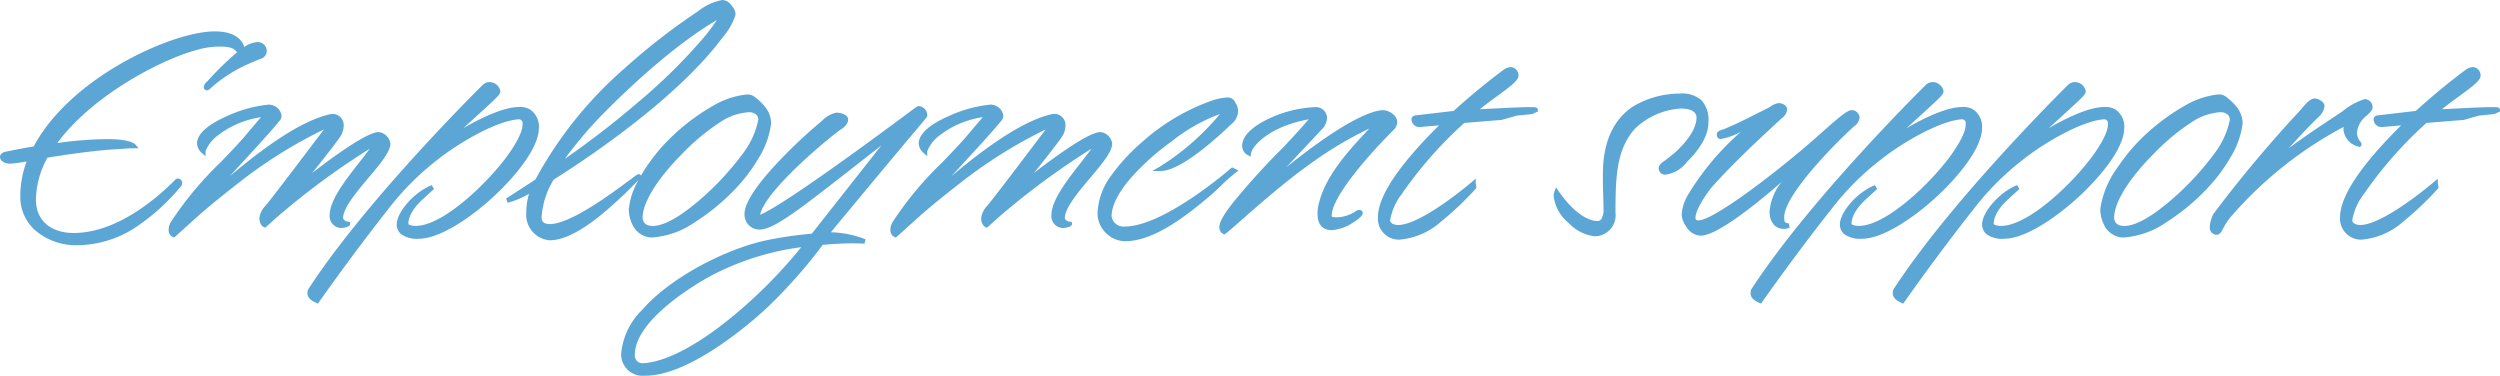 <svg xmlns="http://www.w3.org/2000/svg" width="276.172" height="41.504" viewBox="0 0 276.172 41.504"><g transform="translate(-132.41 -273.23)"><path d="M27.778-20.366a3.2,3.2,0,0,0-1.53.68c-.272-1.462-1.632-1.87-3.094-1.87C18.5-21.556,7.242-16.49,3.3-8.874c-1.122.17-2.244.408-3.3.612,0,0-.34.136-.34.306,0,.442.68.51.884.51.306,0,1.088-.136,2.21-.306A10.618,10.618,0,0,0,1.9-3.536c0,3.3,3.094,5.1,5.882,5.1,4.794,0,8.16-2.686,11.458-6.46a.307.307,0,0,0,.034-.17.227.227,0,0,0-.2-.238.125.125,0,0,0-.1.034C16.15-2.414,11.934.714,7.514.714,5.1.714,3.128-.612,3.128-3.264a10.283,10.283,0,0,1,1.36-4.828c2.346-.374,5.338-.816,7.786-.952.646-.034,1.258-.1,1.9-.1,0,0-.442-.51-2.89-.51a43.627,43.627,0,0,0-6.086.51c3.774-5.508,11.7-9.758,16.014-10.88a8.992,8.992,0,0,1,2.618-.34c.952,0,1.734.17,2.074.952a31.59,31.59,0,0,0-3.4,3.3c-.136.136-.34.306-.34.476a.109.109,0,0,0,.1.1c.068,0,.17-.1.238-.17a16.3,16.3,0,0,1,3.23-2.244,24.631,24.631,0,0,1,2.55-1.122.674.674,0,0,0,.34-.544A.74.74,0,0,0,27.778-20.366ZM26.622-10.03C24.276-7.31,20.3-3.774,18.564-.714A1.408,1.408,0,0,0,18.292.1c0,.476.306.578.306.578a94.222,94.222,0,0,1,7.548-6.358,51.718,51.718,0,0,1,9.86-5.95S30.328-4.08,28.968-2.414a2.192,2.192,0,0,0-.646,1.224c0,.646.34.782.34.782l.782-.714C31.518-3.026,38.59-8.534,41-9.486c-1.632,2.482-4.93,5.78-4.93,8.024A1.053,1.053,0,0,0,37.128-.34a1.411,1.411,0,0,0,.714-.2c-.34,0-.782-.306-.782-.646,0-2.244,5.236-6.494,5.236-8.228a1.267,1.267,0,0,0-1.02-1.02c-1.462,0-6.63,3.944-8.636,5.61l-.85.748c1.19-1.19,4.9-6.018,4.9-6.086a2.061,2.061,0,0,0,.442-1.156,1,1,0,0,0-.952-1.122c-.1,0-.17.034-.272.034-4.93,1.122-11.628,7.48-13.124,8.6-.17.136-.238.17-.306.17,1.836-2.074,6.392-6.9,7.548-8.364.17-.2.238-.306.238-.442a1.032,1.032,0,0,0-.1-.374,1.224,1.224,0,0,0-1.122-.646c-1.564,0-7.616,1.9-7.616,4.046a1.233,1.233,0,0,0,.442.85c0-.34,1.394-3.332,7-4.114ZM47.634-7.854c2.244-1.8,6.528-4.318,9.044-4.488a.659.659,0,0,1,.714.714c0,.408-.034,1.258-1.462,3.332C53.992-5.44,48.654-.068,45.322-.068c0,0-1.054,0-1.054-.476s.17-1.53,1.7-2.924L47.192-4.59c-2.006.816-3.706,2.958-3.706,4.08,0,.578.272,1.36,2.176,1.36,4.148,0,13.022-8.16,13.022-11.968a2.049,2.049,0,0,0-.85-1.836,1.9,1.9,0,0,0-1.122-.238c-1.564,0-4.522,1.19-8.5,3.876l.442-.374c2.924-2.652,4.42-4.012,5.1-4.658.408-.408.68-.646.68-.85,0-.34-.51-.748-.85-.748a.831.831,0,0,0-.68.238S40.222-3.264,33.66,6.834a.941.941,0,0,0-.034.306c0,.272.2.544.816.816,0,0,3.57-5.1,7.684-10.3A30.131,30.131,0,0,1,47.634-7.854Zm7.82,4.726A11.507,11.507,0,0,0,58.31-4.42,6.9,6.9,0,0,0,57.8-1.8,2.564,2.564,0,0,0,60.146,1.02c3.162,0,7.752-4.658,9.826-6.8-.1-.1-6.8,5.508-9.826,5.508-.782,0-1.156-.34-1.156-1.02A9.348,9.348,0,0,1,60.384-5.61c5.882-3.706,14.314-9.826,18.7-15.742a7.624,7.624,0,0,0,1.326-2.312,1.086,1.086,0,0,0-.34-.782,1.1,1.1,0,0,0-.85-.578A5.641,5.641,0,0,0,76.636-23.8c-2.788,1.87-12.988,8.874-17.884,18.53Zm10.574-9.928C73.746-20.808,78.472-23.29,79.22-23.7c.1,0-1.6,3.434-9.18,9.928a108.5,108.5,0,0,1-9.214,7.038A41.748,41.748,0,0,1,66.028-13.056Zm16.626-1.292a1.079,1.079,0,0,0-.782-.238,9.069,9.069,0,0,0-3.094.952A22.867,22.867,0,0,0,72.556-8.7a22.925,22.925,0,0,0-1.6,2.108,9.982,9.982,0,0,0-1.836,4.42,3.568,3.568,0,0,0,.374,1.6A2.169,2.169,0,0,0,71.366.714c2.822,0,6.426-2.516,9.112-5.3a18.255,18.255,0,0,0,2.516-3.332,9.162,9.162,0,0,0,1.36-3.74,2.724,2.724,0,0,0-.748-1.8A5.7,5.7,0,0,0,82.654-14.348Zm.578,1.666a1.31,1.31,0,0,1,.2.612c0,1.19-1.326,3.332-1.666,3.774a31.891,31.891,0,0,1-5.27,5.61C74.8-1.292,73-.068,71.5-.068a1.182,1.182,0,0,1-1.36-1.224,4.3,4.3,0,0,1,.136-.884c.476-1.87,2.312-4.284,4.25-6.222A24.29,24.29,0,0,1,79.22-12.24a6.876,6.876,0,0,1,2.822-.884A1.449,1.449,0,0,1,83.232-12.682ZM88.468,1.734C84.592,6.8,76.126,14.688,70.516,15.1a1.1,1.1,0,0,1-1.224-1.19c0-3.638,5.814-7.446,8.364-8.84A29.045,29.045,0,0,1,88.468,1.734ZM90.678.612C101.32-12.24,101.592-12.41,101.592-12.512c0-.34-.272-.782-.612-.782a.324.324,0,0,0-.238.068c-4.862,3.638-16.252,12-17.646,12,0-2.652,7.344-8.7,9.01-9.928,0,0,.748-.408.748-.918,0-.374-.782-.51-1.02-.51a2.891,2.891,0,0,0-1.462.85c-2.924,2.414-8.466,7.752-8.466,10.1A1.391,1.391,0,0,0,83.368-.17c1.8,0,6.222-3.808,14.858-10.472L89.216.782a43.048,43.048,0,0,0-4.828.68c-4.046.782-10.506,3.808-13.872,7.684a7.567,7.567,0,0,0-2.244,4.726,2.134,2.134,0,0,0,2.414,2.108c4.386,0,10.506-4.828,13.4-7.548a56.359,56.359,0,0,0,6.086-6.9c.986-.068,2.074-.17,3.23-.17.51,0,1.02,0,1.53.034A11.575,11.575,0,0,0,90.678.612ZM106.352-10.03c-2.346,2.72-6.324,6.256-8.058,9.316A1.408,1.408,0,0,0,98.022.1c0,.476.306.578.306.578a94.222,94.222,0,0,1,7.548-6.358,51.718,51.718,0,0,1,9.86-5.95S110.058-4.08,108.7-2.414a2.192,2.192,0,0,0-.646,1.224c0,.646.34.782.34.782l.782-.714c2.074-1.9,9.146-7.412,11.56-8.364C119.1-7,115.8-3.706,115.8-1.462A1.053,1.053,0,0,0,116.858-.34a1.411,1.411,0,0,0,.714-.2c-.34,0-.782-.306-.782-.646,0-2.244,5.236-6.494,5.236-8.228a1.267,1.267,0,0,0-1.02-1.02c-1.462,0-6.63,3.944-8.636,5.61l-.85.748c1.19-1.19,4.9-6.018,4.9-6.086a2.061,2.061,0,0,0,.442-1.156,1,1,0,0,0-.952-1.122c-.1,0-.17.034-.272.034-4.93,1.122-11.628,7.48-13.124,8.6-.17.136-.238.17-.306.17,1.836-2.074,6.392-6.9,7.548-8.364.17-.2.238-.306.238-.442a1.032,1.032,0,0,0-.1-.374,1.224,1.224,0,0,0-1.122-.646c-1.564,0-7.616,1.9-7.616,4.046a1.233,1.233,0,0,0,.442.85c0-.34,1.394-3.332,7-4.114Zm26.962-3.876a22.849,22.849,0,0,0-7.582,4.522c-2.482,2.21-4.828,4.9-4.828,7.684a2.9,2.9,0,0,0,2.788,2.822c2.992,0,6.358-2.516,9.282-5,.986-.85,1.836-1.8,2.788-2.516l-.2-.1S128.146,0,123.658,0a1.575,1.575,0,0,1-1.7-1.394c0-2.584,3.366-6.018,6.7-8.432,1.836-1.326,4.522-3.094,6.154-3.23a28.591,28.591,0,0,1-7.174,6.426c2.244,0,6.664-4.182,7.616-5.1a1.672,1.672,0,0,0,.68-1.224,1.488,1.488,0,0,0-.272-.85c-.1-.238-.238-.442-.748-.442A6.309,6.309,0,0,0,133.314-13.906Zm11.424.714c-2.788,0-7.854,1.9-7.854,4.046a.912.912,0,0,0,.476.782c.17-1.02,2.346-3.366,7.208-4.08-.306.51-2.89,3.3-3.4,3.808C139.3-6.8,137.19-4.42,136-2.958c-1.36,1.666-1.632,2.414-1.632,2.72a.568.568,0,0,0,.272.578c.68-.442,5.168-4.726,9.316-7.684a37.65,37.65,0,0,1,7.684-4.42c-1.564,1.836-5.372,5.27-6.256,8.908a3.557,3.557,0,0,0-.17,1.224c0,.782.272,1.53,1.292,1.53a4.814,4.814,0,0,0,3.2-1.632c0-.068-.068-.1-.136-.1-.17,0-.272.136-.51.272a4.352,4.352,0,0,1-1.836.544c-.612,0-.952,0-.952-.442,0-2.516,5.542-8.3,6.97-9.69a1.02,1.02,0,0,0,.272-.612c0-.646-.85-1.088-1.292-1.088-1.122,0-4.658,1.088-13.7,8.874l6.7-7.14a1.658,1.658,0,0,0,.544-1.156A.979.979,0,0,0,144.738-13.192Zm11.016.918a.213.213,0,0,0-.17.2c0,.34.272.578.714.578l2.754-.238c-3.094,2.992-7.174,7.48-7.174,10.438A2.077,2.077,0,0,0,153.986.952c3.06,0,6.426-3.6,8.262-5.542,0-.17-.068-.306-.068-.408,0,0-5.61,4.828-8.33,4.828-.51,0-1.122-.238-1.122-.782,0-.578.782-3.876,8.33-10.982,2.04-.17,4.182-.34,4.182-.34l1.666-.476,1.7-.17.442-.2c0-.068-.238-.068-.612-.068-1.122,0-3.6.136-6.256.272,1.6-1.5,4.726-3.3,4.726-3.978,0-.34-.238-.714-.544-.714a1.326,1.326,0,0,0-.646.2c-1.836,1.36-3.74,2.924-5.61,4.624ZM176.8-1.8c-.136.748-.34,1.19-.952,1.19-.68,0-2.38-.408-4.488-3.434a1.3,1.3,0,0,0-.068.442c0,1.768,2.686,4.182,4.25,4.182.952,0,2.074-.578,2.074-2.38,0-4.046.136-7.072,2.21-9.418a8.213,8.213,0,0,1,5.27-2.312c1.02,0,1.972.306,1.972,1.258,0,.714-.34,2.006-2.21,3.808-.272.272-.85.714-1.224,1.02-.442.306-.748.476-.748.816a.48.48,0,0,0,.476.408c1.054,0,1.836-.952,2.448-1.564a6.268,6.268,0,0,0,2.074-3.944,3.048,3.048,0,0,0-.714-2.312,3.142,3.142,0,0,0-2.176-.646,9.918,9.918,0,0,0-5.066,1.394c-2.074,1.394-3.2,3.808-3.2,7.242v.612C176.732-4.25,176.8-3.264,176.8-1.8Zm19.074-11.832a2.215,2.215,0,0,0-.748.34c-.1.1-1.054.544-2.176,1.122-1.02.51-2.142,1.054-2.924,1.36-.2.1-.714.17-.714.374a.324.324,0,0,0,.068.238.2.2,0,0,0,.136.034,17.953,17.953,0,0,0,3.536-1.394,31.583,31.583,0,0,0-7,8.024,4.536,4.536,0,0,0-.612,1.9,2.159,2.159,0,0,0,.442,1.224A1.716,1.716,0,0,0,187.34.51c1.9-.1,7-4.216,10.71-7.684-1.462,1.9-2.924,3.57-2.924,5.27,0,.952.476,1.666,1.292,1.666A1.3,1.3,0,0,0,197-.34c-.748-.068-.748-.442-.748-.952,0-2.652,6.12-8.7,7.752-10.166,0,0,.578-.374.578-.816a.624.624,0,0,0-.646-.578c-.476,0-2.346,1.734-3.808,3.026C196.146-6.324,188.87-.68,187.068-.68c-.442,0-.612-.2-.612-.544,0-1.088,1.564-3.2,1.836-3.5,2.176-2.448,4.726-4.862,7.786-7.684,0,0,.51-.34.51-.782C196.588-13.294,196.418-13.634,195.874-13.634Zm11.186,5.78c2.244-1.8,6.528-4.318,9.044-4.488a.659.659,0,0,1,.714.714c0,.408-.034,1.258-1.462,3.332C213.418-5.44,208.08-.068,204.748-.068c0,0-1.054,0-1.054-.476s.17-1.53,1.7-2.924l1.224-1.122c-2.006.816-3.706,2.958-3.706,4.08,0,.578.272,1.36,2.176,1.36,4.148,0,13.022-8.16,13.022-11.968a2.049,2.049,0,0,0-.85-1.836,1.9,1.9,0,0,0-1.122-.238c-1.564,0-4.522,1.19-8.5,3.876l.442-.374c2.924-2.652,4.42-4.012,5.1-4.658.408-.408.68-.646.68-.85,0-.34-.51-.748-.85-.748a.831.831,0,0,0-.68.238S199.648-3.264,193.086,6.834a.941.941,0,0,0-.034.306c0,.272.2.544.816.816,0,0,3.57-5.1,7.684-10.3A30.131,30.131,0,0,1,207.06-7.854Zm15.708,0c2.244-1.8,6.528-4.318,9.044-4.488a.659.659,0,0,1,.714.714c0,.408-.034,1.258-1.462,3.332-1.938,2.856-7.276,8.228-10.608,8.228,0,0-1.054,0-1.054-.476s.17-1.53,1.7-2.924l1.224-1.122c-2.006.816-3.706,2.958-3.706,4.08,0,.578.272,1.36,2.176,1.36,4.148,0,13.022-8.16,13.022-11.968a2.049,2.049,0,0,0-.85-1.836,1.9,1.9,0,0,0-1.122-.238c-1.564,0-4.522,1.19-8.5,3.876l.442-.374c2.924-2.652,4.42-4.012,5.1-4.658.408-.408.68-.646.68-.85,0-.34-.51-.748-.85-.748a.831.831,0,0,0-.68.238S215.356-3.264,208.794,6.834a.941.941,0,0,0-.034.306c0,.272.2.544.816.816,0,0,3.57-5.1,7.684-10.3A30.131,30.131,0,0,1,222.768-7.854Zm22.44-6.494a1.079,1.079,0,0,0-.782-.238,9.069,9.069,0,0,0-3.094.952A22.867,22.867,0,0,0,235.11-8.7a22.922,22.922,0,0,0-1.6,2.108,9.982,9.982,0,0,0-1.836,4.42,3.567,3.567,0,0,0,.374,1.6A2.169,2.169,0,0,0,233.92.714c2.822,0,6.426-2.516,9.112-5.3a18.255,18.255,0,0,0,2.516-3.332,9.162,9.162,0,0,0,1.36-3.74,2.724,2.724,0,0,0-.748-1.8A5.7,5.7,0,0,0,245.208-14.348Zm.578,1.666a1.31,1.31,0,0,1,.2.612c0,1.19-1.326,3.332-1.666,3.774a31.891,31.891,0,0,1-5.27,5.61c-1.7,1.394-3.5,2.618-5,2.618a1.182,1.182,0,0,1-1.36-1.224,4.3,4.3,0,0,1,.136-.884c.476-1.87,2.312-4.284,4.25-6.222a24.29,24.29,0,0,1,4.692-3.842,6.876,6.876,0,0,1,2.822-.884A1.449,1.449,0,0,1,245.786-12.682Zm9.35-1.462c-.476,0-.952.68-1.564,1.36A139.882,139.882,0,0,0,244.154-1.53a3.174,3.174,0,0,0-.374,1.258c0,.272,0,.612.476.68.408,0,.408-.646,1.292-1.768,1.8-2.244,5.61-6.256,13.09-10.37a3.032,3.032,0,0,0-.1.748c0,.646.442,1.292,1.5,1.666.068-.068-.51-.51-.51-1.292,0-1.564,1.734-2.244,1.734-2.856a.657.657,0,0,0-.612-.612A8.013,8.013,0,0,0,258.3-12.75a79.407,79.407,0,0,0-8.738,6.358c2.074-2.142,3.74-4.114,5.712-6.052,0,0,.68-.578.68-1.088C255.952-13.872,255.374-14.144,255.136-14.144Zm6.9,1.87a.213.213,0,0,0-.17.2c0,.34.272.578.714.578l2.754-.238c-3.094,2.992-7.174,7.48-7.174,10.438A2.077,2.077,0,0,0,260.27.952c3.06,0,6.426-3.6,8.262-5.542,0-.17-.068-.306-.068-.408,0,0-5.61,4.828-8.33,4.828-.51,0-1.122-.238-1.122-.782,0-.578.782-3.876,8.33-10.982,2.04-.17,4.182-.34,4.182-.34l1.666-.476,1.7-.17.442-.2c0-.068-.238-.068-.612-.068-1.122,0-3.6.136-6.256.272,1.6-1.5,4.726-3.3,4.726-3.978,0-.34-.238-.714-.544-.714a1.326,1.326,0,0,0-.646.2c-1.836,1.36-3.74,2.924-5.61,4.624Z" transform="translate(133 298.504)" fill="#5ba6d5"/><path d="M79.22-25.274a1.306,1.306,0,0,1,1.047.673,1.319,1.319,0,0,1,.393.937l0,.033A7.013,7.013,0,0,1,79.285-21.2c-4.975,6.71-14.7,13.238-18.713,15.77A9.042,9.042,0,0,0,59.24-1.292c0,.381.108.77.906.77,2.28,0,6.826-3.378,8.767-4.821.891-.663.931-.688,1.055-.688h.1l.151.148c.163-.281.339-.565.527-.85a23.1,23.1,0,0,1,1.616-2.132,23.1,23.1,0,0,1,6.3-4.989,9.182,9.182,0,0,1,3.211-.981,1.318,1.318,0,0,1,.938.291,6.129,6.129,0,0,1,.987.919l0,.005a2.97,2.97,0,0,1,.8,1.958v.016a9.432,9.432,0,0,1-1.394,3.851,18.263,18.263,0,0,1-2.552,3.379A23.824,23.824,0,0,1,76.1-.68,9.391,9.391,0,0,1,71.366.964,2.419,2.419,0,0,1,69.274-.462a3.845,3.845,0,0,1-.4-1.714v-.008A8.074,8.074,0,0,1,69.953-5.4a47.689,47.689,0,0,1-4.33,4.02C63.409.378,61.567,1.27,60.146,1.27A2.819,2.819,0,0,1,57.55-1.8a7.252,7.252,0,0,1,.3-2.073,8.977,8.977,0,0,1-2.352.993l-.181-.456L58.56-5.443a43.8,43.8,0,0,1,9.757-12.2,70.191,70.191,0,0,1,8.18-6.368A6.078,6.078,0,0,1,79.22-25.274Zm.94,1.593a.852.852,0,0,0-.278-.6l-.017-.021c-.225-.322-.43-.471-.645-.471a5.4,5.4,0,0,0-2.444,1.181c-8.26,5.541-14.582,12.088-17.8,18.436l-.03.06-.307.2.187-.108-.284.682A6.612,6.612,0,0,0,58.05-1.8,2.336,2.336,0,0,0,60.146.77c2.214,0,5.222-2.434,7.426-4.513C65.3-2.121,62.054-.022,60.146-.022c-1.162,0-1.406-.691-1.406-1.27A9.6,9.6,0,0,1,60.165-5.73l.031-.057.055-.035C64.2-8.313,73.936-14.828,78.883-21.5A7.357,7.357,0,0,0,80.16-23.681Zm2.376,9.554-.03-.015-.029-.029a.858.858,0,0,0-.605-.165,8.865,8.865,0,0,0-2.981.925A22.563,22.563,0,0,0,72.745-8.54a22.572,22.572,0,0,0-1.579,2.083,9.851,9.851,0,0,0-1.794,4.285A3.339,3.339,0,0,0,69.72-.69,1.93,1.93,0,0,0,71.366.464c2.872,0,6.5-2.7,8.932-5.227A17.776,17.776,0,0,0,82.78-8.052,8.952,8.952,0,0,0,84.1-11.67a2.5,2.5,0,0,0-.691-1.635A5.849,5.849,0,0,0,82.536-14.128Zm-3.379-9.82h.238l.064.166c.033.089.07.19-.392.92a19.987,19.987,0,0,1-1.429,1.934A60.719,60.719,0,0,1,70.2-13.58a108.25,108.25,0,0,1-9.234,7.053l-.353-.341a42.067,42.067,0,0,1,5.233-6.363c6.586-6.615,11.093-9.516,13.194-10.656ZM61.805-7.724a101,101,0,0,0,8.071-6.235,61.584,61.584,0,0,0,7.2-7.079A20.9,20.9,0,0,0,78.6-23.061c-2.293,1.343-6.5,4.26-12.393,10.181A45.48,45.48,0,0,0,61.805-7.724ZM23.154-21.806c2.144,0,2.962.87,3.249,1.722a2.722,2.722,0,0,1,1.375-.532.984.984,0,0,1,1.1,1,.915.915,0,0,1-.5.776l-.006,0a24.34,24.34,0,0,0-2.521,1.109,15.987,15.987,0,0,0-3.174,2.2.628.628,0,0,1-.409.238.357.357,0,0,1-.352-.352.9.9,0,0,1,.356-.6l.05-.049a31.919,31.919,0,0,1,3.269-3.192c-.277-.451-.805-.638-1.76-.638a8.735,8.735,0,0,0-2.554.332C17.234-18.733,9.64-14.763,5.74-9.472a41.131,41.131,0,0,1,5.548-.434c2.439,0,2.993.5,3.079.6l.359.414h-.547c-.417,0-.814.029-1.234.059-.213.015-.434.031-.656.043-2.413.134-5.332.563-7.636.93a9.9,9.9,0,0,0-1.273,4.6C3.378-.515,5.515.464,7.514.464c4.734,0,9.1-3.7,11.28-5.91a.37.37,0,0,1,.28-.108.478.478,0,0,1,.454.488.549.549,0,0,1-.06.282l-.014.029-.021.024A23.514,23.514,0,0,1,14.207-.038,11.912,11.912,0,0,1,7.786,1.814,6.9,6.9,0,0,1,3.647.449,4.894,4.894,0,0,1,1.654-3.536a10.82,10.82,0,0,1,.7-3.9l-.294.046a14.041,14.041,0,0,1-1.521.2C0-7.2-.59-7.434-.59-7.956c0-.315.381-.491.5-.538L-.071-8.5l.023,0,.742-.146c.795-.157,1.615-.32,2.441-.449,1.786-3.376,5.225-6.634,9.7-9.186C16.58-20.425,20.631-21.806,23.154-21.806Zm2.8,1.973c-.278-.977-1.22-1.473-2.8-1.473-2.4,0-6.452,1.387-10.072,3.452C8.641-15.32,5.245-12.09,3.52-8.759l-.059.113-.126.019c-.856.13-1.714.3-2.544.464l-.718.141a.706.706,0,0,0-.159.1c.045.159.428.229.63.229s.731-.08,1.444-.191L2.717-8l.443-.067-.175.412a10.326,10.326,0,0,0-.83,4.118c0,3.036,2.864,4.85,5.632,4.85,4.772,0,8.054-2.781,10.856-5.907C16.278-2.314,12.082.964,7.514.964,4.7.964,2.878-.7,2.878-3.264A10.475,10.475,0,0,1,4.267-8.209l.058-.11.123-.02c2.334-.372,5.332-.817,7.811-.955.168-.009.335-.02.5-.032a11.759,11.759,0,0,0-1.471-.081A43.4,43.4,0,0,0,5.236-8.9l-.56.077L5-9.287c3.857-5.629,11.921-9.88,16.157-10.981a9.168,9.168,0,0,1,2.681-.348A2.47,2.47,0,0,1,25.957-19.833Zm2.24.526a.45.45,0,0,0,.181-.311c0-.186-.078-.5-.6-.5a3.213,3.213,0,0,0-1.391.638l-.181.121.007.016-.146.12a32.738,32.738,0,0,0-2.542,2.366,16.106,16.106,0,0,1,2.1-1.318A24.9,24.9,0,0,1,28.2-19.307Zm138.165,1.445a.92.92,0,0,1,.794.964c0,.5-.824,1.127-2.4,2.277-.644.469-1.3.949-1.865,1.414l.209-.011c2.331-.12,4.344-.224,5.34-.224.2,0,.35,0,.466.009.327.026.4.182.4.309v.16l-.625.289-1.719.172-1.669.477-.025,0c-.021,0-2.1.167-4.094.333a44.512,44.512,0,0,0-6.893,7.832,6.564,6.564,0,0,0-1.3,2.909c0,.39.522.532.872.532,2.6,0,8.112-4.72,8.167-4.767l.413-.356V-5a.729.729,0,0,0,.02.091,1.249,1.249,0,0,1,.048.317v.1l-.153.161a33.961,33.961,0,0,1-3.682,3.486A7.929,7.929,0,0,1,153.986,1.2a2.324,2.324,0,0,1-2.358-2.494c0-2.832,3.558-6.979,6.75-10.129l-2.08.179a.864.864,0,0,1-.964-.828.456.456,0,0,1,.371-.449l.02,0,4.272-.5c1.834-1.664,3.707-3.206,5.57-4.586l.01-.007A1.554,1.554,0,0,1,166.362-17.862Zm-4.852,5.227.5-.467a27.207,27.207,0,0,1,2.449-1.922c.6-.433,1.158-.843,1.572-1.191.594-.5.624-.666.626-.683,0-.22-.154-.463-.294-.463a1.071,1.071,0,0,0-.5.16c-1.867,1.384-3.746,2.932-5.584,4.6l-.059.054-4.379.513c.028.26.338.288.452.29l3.444-.3-.506.489c-3.238,3.131-7.1,7.453-7.1,10.258A1.864,1.864,0,0,0,153.986.7c2.559,0,5.432-2.711,7.3-4.641C159.5-2.531,155.925.08,153.85.08c-.682,0-1.372-.354-1.372-1.032,0-.171.066-1.128,1.374-3.177a45.2,45.2,0,0,1,7.035-7.987l.064-.06.087-.007c1.9-.158,3.912-.318,4.158-.338l1.267-.362c-.952.041-2.1.1-3.34.165Zm111.136-5.227a.92.92,0,0,1,.794.964c0,.5-.824,1.127-2.4,2.277-.644.469-1.3.949-1.865,1.414l.209-.011c2.331-.12,4.344-.224,5.34-.224.2,0,.35,0,.466.009.327.026.4.182.4.309v.16l-.625.289-1.719.172-1.669.477-.025,0c-.021,0-2.1.167-4.094.333a44.512,44.512,0,0,0-6.893,7.832,6.564,6.564,0,0,0-1.3,2.909c0,.39.522.532.872.532,2.6,0,8.112-4.72,8.167-4.767l.413-.356V-5a.728.728,0,0,0,.02.091,1.251,1.251,0,0,1,.048.317v.1l-.153.161a33.963,33.963,0,0,1-3.682,3.486A7.929,7.929,0,0,1,260.27,1.2a2.324,2.324,0,0,1-2.358-2.494c0-2.832,3.558-6.979,6.75-10.129l-2.08.179a.864.864,0,0,1-.964-.828.456.456,0,0,1,.371-.449l.02,0,4.272-.5c1.834-1.664,3.707-3.206,5.57-4.586l.01-.007A1.554,1.554,0,0,1,272.646-17.862Zm-4.852,5.227.5-.467a27.2,27.2,0,0,1,2.449-1.922c.6-.433,1.158-.843,1.572-1.191.594-.5.624-.666.626-.683,0-.22-.154-.463-.294-.463a1.071,1.071,0,0,0-.5.16c-1.867,1.384-3.746,2.932-5.584,4.6l-.059.054-4.379.513c.028.26.338.288.452.29l3.444-.3-.506.489c-3.238,3.131-7.1,7.453-7.1,10.258A1.864,1.864,0,0,0,260.27.7c2.559,0,5.432-2.711,7.3-4.641C265.787-2.531,262.209.08,260.134.08c-.682,0-1.372-.354-1.372-1.032,0-.171.066-1.128,1.374-3.177a45.2,45.2,0,0,1,7.035-7.987l.064-.06.087-.007c1.9-.158,3.912-.318,4.158-.338l1.267-.362c-.952.041-2.1.1-3.34.165ZM53.584-16.2a1.215,1.215,0,0,1,1.1,1c0,.282-.226.505-.6.875l-.153.151,0,0c-.529.5-1.532,1.419-3.339,3.06,2.587-1.5,4.748-2.335,6.124-2.335a2.092,2.092,0,0,1,1.265.282,2.279,2.279,0,0,1,.957,2.042c0,2.187-2.6,5.358-5.036,7.6S48.027,1.1,45.662,1.1A2.939,2.939,0,0,1,43.7.575,1.374,1.374,0,0,1,43.236-.51c0-1.234,1.782-3.466,3.862-4.312l.263.416L46.137-3.284C44.728-2,44.518-1.016,44.518-.544c0,.108.421.226.8.226,3.212,0,8.479-5.285,10.4-8.118,1.419-2.061,1.419-2.853,1.419-3.192a.41.41,0,0,0-.456-.464c-2.521.176-6.8,2.748-8.9,4.433a29.8,29.8,0,0,0-5.467,5.467C38.26,2.946,34.682,8.048,34.647,8.1l-.118.169-.188-.084c-.649-.288-.964-.63-.964-1.044a1.18,1.18,0,0,1,.041-.367l.01-.041L33.45,6.7c6.5-10.005,19.152-22.46,19.279-22.584A1.078,1.078,0,0,1,53.584-16.2Zm-.005,1.669.153-.152a2.205,2.205,0,0,0,.452-.521c0-.18-.381-.5-.6-.5a.586.586,0,0,0-.5.165c-.128.126-12.71,12.513-19.188,22.466a.7.7,0,0,0-.017.205c0,.164.162.332.483.5C35.022,6.7,38.281,2.113,41.93-2.5a30.261,30.261,0,0,1,5.55-5.55c2.148-1.725,6.554-4.363,9.181-4.54h.017a.9.9,0,0,1,.964.964c0,.385,0,1.286-1.506,3.474a29.306,29.306,0,0,1-4.825,5.233c-1.66,1.415-4.046,3.1-5.989,3.1-.6,0-1.3-.19-1.3-.726a3.289,3.289,0,0,1,.657-1.845A3.548,3.548,0,0,0,43.736-.51c0,.3,0,1.11,1.926,1.11,1.83,0,4.93-1.762,7.9-4.49s4.875-5.559,4.875-7.228a1.794,1.794,0,0,0-.727-1.621l-.018-.01-.016-.013a1.588,1.588,0,0,0-.962-.18c-1.68,0-4.805,1.433-8.36,3.833l-.3-.4.439-.371C51.436-12.551,52.9-13.882,53.579-14.527ZM213.01-16.2a1.215,1.215,0,0,1,1.1,1c0,.282-.226.505-.6.875l-.153.151,0,0c-.529.5-1.532,1.419-3.339,3.06,2.587-1.5,4.748-2.335,6.124-2.335a2.092,2.092,0,0,1,1.265.282,2.279,2.279,0,0,1,.957,2.042c0,2.187-2.6,5.358-5.036,7.6S207.453,1.1,205.088,1.1a2.939,2.939,0,0,1-1.967-.525,1.374,1.374,0,0,1-.459-1.085c0-1.234,1.782-3.466,3.862-4.312l.263.416-1.224,1.122c-1.409,1.283-1.619,2.267-1.619,2.74,0,.108.421.226.8.226,3.212,0,8.479-5.285,10.4-8.118,1.419-2.061,1.419-2.853,1.419-3.192a.41.41,0,0,0-.456-.464c-2.521.176-6.8,2.748-8.9,4.433a29.8,29.8,0,0,0-5.467,5.467c-4.064,5.138-7.641,10.241-7.676,10.292l-.118.169-.188-.084c-.649-.288-.964-.63-.964-1.044a1.18,1.18,0,0,1,.041-.367l.01-.041.023-.035c6.5-10.005,19.152-22.46,19.279-22.584A1.078,1.078,0,0,1,213.01-16.2ZM213-14.527l.153-.152a2.206,2.206,0,0,0,.452-.521c0-.18-.381-.5-.6-.5a.586.586,0,0,0-.5.165c-.128.126-12.71,12.513-19.188,22.466a.7.7,0,0,0-.017.205c0,.164.162.332.483.5.662-.939,3.921-5.526,7.571-10.14a30.261,30.261,0,0,1,5.55-5.55c2.148-1.725,6.554-4.363,9.181-4.54h.017a.9.9,0,0,1,.964.964c0,.385,0,1.286-1.506,3.474a29.306,29.306,0,0,1-4.825,5.233c-1.66,1.415-4.046,3.1-5.989,3.1-.6,0-1.3-.19-1.3-.726a3.289,3.289,0,0,1,.657-1.845,3.548,3.548,0,0,0-.939,1.879c0,.3,0,1.11,1.926,1.11,1.83,0,4.93-1.762,7.9-4.49s4.875-5.559,4.875-7.228a1.794,1.794,0,0,0-.727-1.621l-.018-.01-.016-.013a1.588,1.588,0,0,0-.962-.18c-1.68,0-4.805,1.433-8.36,3.833l-.3-.4.439-.371C210.862-12.551,212.327-13.882,213-14.527ZM228.718-16.2a1.215,1.215,0,0,1,1.1,1c0,.282-.226.505-.6.875l-.153.151,0,0c-.529.5-1.532,1.419-3.339,3.06,2.587-1.5,4.748-2.335,6.124-2.335a2.092,2.092,0,0,1,1.265.282,2.279,2.279,0,0,1,.957,2.042c0,2.187-2.6,5.358-5.036,7.6S223.161,1.1,220.8,1.1a2.939,2.939,0,0,1-1.967-.525A1.374,1.374,0,0,1,218.37-.51c0-1.234,1.782-3.466,3.862-4.312l.263.416-1.224,1.122c-1.409,1.283-1.619,2.267-1.619,2.74,0,.108.421.226.8.226,3.212,0,8.479-5.285,10.4-8.118,1.419-2.061,1.419-2.853,1.419-3.192a.41.41,0,0,0-.456-.464c-2.521.176-6.8,2.748-8.9,4.433a29.8,29.8,0,0,0-5.467,5.467c-4.064,5.138-7.641,10.241-7.676,10.292l-.118.169-.188-.084c-.649-.288-.964-.63-.964-1.044a1.18,1.18,0,0,1,.041-.367l.01-.041.023-.035c6.5-10.005,19.152-22.46,19.279-22.584A1.078,1.078,0,0,1,228.718-16.2Zm-.005,1.669.153-.152a2.205,2.205,0,0,0,.452-.521c0-.18-.381-.5-.6-.5a.586.586,0,0,0-.5.165c-.128.126-12.71,12.513-19.188,22.466a.7.7,0,0,0-.017.205c0,.164.162.332.483.5.662-.939,3.921-5.526,7.571-10.14a30.26,30.26,0,0,1,5.55-5.55c2.148-1.725,6.554-4.363,9.181-4.54h.017a.9.9,0,0,1,.964.964c0,.385,0,1.286-1.506,3.474a29.306,29.306,0,0,1-4.825,5.233c-1.66,1.415-4.046,3.1-5.989,3.1-.6,0-1.3-.19-1.3-.726a3.289,3.289,0,0,1,.657-1.845A3.548,3.548,0,0,0,218.87-.51c0,.3,0,1.11,1.926,1.11,1.83,0,4.93-1.762,7.9-4.49s4.875-5.559,4.875-7.228a1.794,1.794,0,0,0-.727-1.621l-.018-.01-.016-.013a1.588,1.588,0,0,0-.962-.18c-1.68,0-4.805,1.433-8.36,3.833l-.3-.4.439-.371C226.57-12.551,228.035-13.882,228.713-14.527Zm-43.719-.411a3.311,3.311,0,0,1,2.347.713,3.227,3.227,0,0,1,.793,2.495c0,1.781-1.5,3.475-2.147,4.121-.071.071-.145.147-.221.226a3.559,3.559,0,0,1-2.4,1.412.722.722,0,0,1-.726-.658c0-.437.336-.667.726-.932l.121-.083c.1-.08.21-.17.327-.263.319-.255.681-.544.871-.734,1.767-1.7,2.137-2.914,2.137-3.631,0-.877-1.079-1.008-1.722-1.008a8.019,8.019,0,0,0-5.081,2.226c-2,2.261-2.149,5.132-2.149,9.254a2.324,2.324,0,0,1-2.324,2.63,4.79,4.79,0,0,1-2.884-1.5A4.524,4.524,0,0,1,171.042-3.6a1.53,1.53,0,0,1,.086-.535l.172-.431.265.38c2.15,3.087,3.822,3.327,4.283,3.327.346,0,.551-.15.7-.963,0-.755-.019-1.377-.036-1.98-.016-.549-.032-1.067-.032-1.635v-.612c0-3.468,1.112-5.975,3.307-7.45A10.159,10.159,0,0,1,184.994-14.938Zm-1.632,8.466a3.194,3.194,0,0,0,2.045-1.26c.078-.08.153-.158.226-.231a5.953,5.953,0,0,0,2-3.767A2.827,2.827,0,0,0,187-13.859a2.894,2.894,0,0,0-2.005-.579,9.6,9.6,0,0,0-4.924,1.35c-2.05,1.378-3.088,3.745-3.088,7.036v.612c0,.561.015,1.076.031,1.621.018.612.037,1.245.037,2.017v.023l0,.022c-.089.488-.254,1.4-1.2,1.4-.628,0-2.248-.3-4.284-2.978A4.556,4.556,0,0,0,173-1.031,4.376,4.376,0,0,0,175.542.328c.428,0,1.824-.154,1.824-2.13a30.1,30.1,0,0,1,.332-5.393,8.392,8.392,0,0,1,1.941-4.191,8.478,8.478,0,0,1,5.457-2.4c1.412,0,2.222.55,2.222,1.508,0,.814-.4,2.167-2.287,3.988-.206.206-.58.5-.909.768-.118.094-.231.185-.33.265l-.016.012-.133.091c-.364.248-.5.359-.508.514A.245.245,0,0,0,183.362-6.472Zm61.064-8.364a1.318,1.318,0,0,1,.938.291,6.13,6.13,0,0,1,.987.919l0,.005a2.97,2.97,0,0,1,.8,1.958v.016a9.432,9.432,0,0,1-1.394,3.851,18.263,18.263,0,0,1-2.552,3.379A23.824,23.824,0,0,1,238.658-.68,9.391,9.391,0,0,1,233.92.964a2.419,2.419,0,0,1-2.092-1.426,3.845,3.845,0,0,1-.4-1.714v-.008a10.154,10.154,0,0,1,1.877-4.55,23.1,23.1,0,0,1,1.616-2.132,23.1,23.1,0,0,1,6.3-4.989A9.182,9.182,0,0,1,244.426-14.836Zm.664.708-.03-.015-.029-.029a.858.858,0,0,0-.605-.165,8.865,8.865,0,0,0-2.981.925A22.563,22.563,0,0,0,235.3-8.54a22.572,22.572,0,0,0-1.579,2.083,9.851,9.851,0,0,0-1.794,4.285,3.339,3.339,0,0,0,.348,1.483A1.93,1.93,0,0,0,233.92.464c2.872,0,6.5-2.7,8.932-5.227a17.776,17.776,0,0,0,2.482-3.288,8.952,8.952,0,0,0,1.324-3.618,2.5,2.5,0,0,0-.691-1.635A5.849,5.849,0,0,0,245.09-14.128ZM134.912-14.5a.907.907,0,0,1,.97.576,1.714,1.714,0,0,1,.3.966,1.9,1.9,0,0,1-.753,1.4c-1.615,1.558-5.6,5.173-7.793,5.173h-.94l.815-.467a27.6,27.6,0,0,0,6.668-5.832A19.349,19.349,0,0,0,128.8-9.623a26.581,26.581,0,0,0-4.554,4.111c-1.335,1.574-2.04,3-2.04,4.118a1.326,1.326,0,0,0,1.45,1.144c4.344,0,11.662-6.368,11.735-6.432l.126-.111.716.358-.324.243A18.01,18.01,0,0,0,134.3-4.766c-.373.358-.759.728-1.168,1.08-2.948,2.5-6.374,5.059-9.445,5.059a3.038,3.038,0,0,1-2.106-.91,3.083,3.083,0,0,1-.932-2.162,7.494,7.494,0,0,1,1.528-4.2,21.227,21.227,0,0,1,3.384-3.67,23.111,23.111,0,0,1,7.68-4.576A6.5,6.5,0,0,1,134.912-14.5Zm-5.635,7.105a16.561,16.561,0,0,0,2.5-1.643,41.889,41.889,0,0,0,3.3-2.876c.362-.362.6-.6.6-1.044a1.243,1.243,0,0,0-.234-.717l-.01-.016-.008-.018c-.07-.162-.125-.29-.518-.29a6.24,6.24,0,0,0-1.525.329A22.563,22.563,0,0,0,125.9-9.2c-3.191,2.841-4.742,5.293-4.742,7.5A2.656,2.656,0,0,0,123.692.872c2.751,0,5.881-2.232,8.646-4.539-.292.207-.6.418-.907.628C128.185-.857,125.57.25,123.658.25a1.819,1.819,0,0,1-1.95-1.644c0-2.733,3.513-6.252,6.8-8.634,2.86-2.065,4.973-3.168,6.28-3.277l.565-.047-.346.449A31.086,31.086,0,0,1,129.277-7.391Zm125.859-7c.316,0,1.066.335,1.066.862a2.1,2.1,0,0,1-.761,1.272c-1.122,1.1-2.133,2.2-3.2,3.371l-.007.007c1.712-1.281,3.446-2.43,4.849-3.359.385-.255.749-.5,1.076-.715a7.233,7.233,0,0,1,2.489-1.371.909.909,0,0,1,.862.862c0,.342-.287.617-.65.964a2.691,2.691,0,0,0-1.084,1.892,1.621,1.621,0,0,0,.374.973c.088.121.235.324.063.5l-.112.112-.149-.053a2.127,2.127,0,0,1-1.662-1.9c0-.09,0-.181.014-.274A43.292,43.292,0,0,0,245.743-1.2a7.249,7.249,0,0,0-.755,1.184c-.2.379-.36.678-.732.678h-.018l-.018,0a.788.788,0,0,1-.691-.927,3.4,3.4,0,0,1,.4-1.378l.011-.018a141.339,141.339,0,0,1,9.442-11.285c.112-.124.221-.251.327-.374C254.209-13.9,254.635-14.394,255.136-14.394Zm-5.409,8.188-.346-.36c.885-.914,1.7-1.8,2.488-2.661,1.077-1.174,2.095-2.282,3.228-3.4l.013-.012a1.644,1.644,0,0,0,.592-.9c0-.14-.406-.362-.566-.362-.272,0-.646.434-1.043.894-.107.125-.219.253-.336.384A140.616,140.616,0,0,0,244.369-1.4a2.9,2.9,0,0,0-.339,1.129c0,.3.024.393.237.429.066-.015.147-.162.279-.411a7.7,7.7,0,0,1,.806-1.261,44.287,44.287,0,0,1,13.166-10.434l.5-.276-.139.556a2.793,2.793,0,0,0-.095.687,1.312,1.312,0,0,0,.628,1.079,1.843,1.843,0,0,1-.142-.705,3.133,3.133,0,0,1,1.238-2.253c.232-.222.5-.474.5-.6a.411.411,0,0,0-.362-.362,7.339,7.339,0,0,0-2.2,1.279l-.007,0c-.329.221-.7.463-1.082.72A67.772,67.772,0,0,0,249.727-6.206Zm-53.853-7.678c.681,0,.964.451.964.692a1.342,1.342,0,0,1-.6.978c-3.346,3.086-5.688,5.328-7.756,7.654-.3.338-1.773,2.36-1.773,3.336,0,.167.027.294.362.294.73,0,2.759-1.171,5.565-3.212,2.33-1.695,5.137-3.945,7.326-5.872l.621-.552c1.935-1.724,2.9-2.537,3.353-2.537a.869.869,0,0,1,.9.828,1.435,1.435,0,0,1-.675,1.014,55.789,55.789,0,0,0-4.451,4.6c-2.1,2.451-3.2,4.306-3.2,5.367,0,.5,0,.656.521.7l.076.479a1.534,1.534,0,0,1-.676.122c-.922,0-1.542-.77-1.542-1.916a5.964,5.964,0,0,1,1.345-3.276c-1.413,1.239-2.822,2.393-4.052,3.31C189.9-.174,188.277.71,187.353.76h-.013a1.951,1.951,0,0,1-1.672-1.032,2.381,2.381,0,0,1-.482-1.36,4.828,4.828,0,0,1,.638-2.016l0-.005a29.379,29.379,0,0,1,5.893-7.052,7.875,7.875,0,0,1-2.2.789.431.431,0,0,1-.313-.107.557.557,0,0,1-.141-.415c0-.326.371-.441.642-.524a1.745,1.745,0,0,0,.21-.073l.021-.009c.832-.325,2.055-.927,2.9-1.351.428-.221.825-.418,1.175-.592.423-.21.859-.428.942-.489l.012-.012.021-.014A2.166,2.166,0,0,1,195.874-13.884Zm.464.709c-.016-.036-.113-.209-.464-.209a1.929,1.929,0,0,0-.6.289,7.883,7.883,0,0,1-1.042.555c-.349.174-.744.37-1.172.591-.856.428-2.088,1.033-2.938,1.367l-.005,0c.453-.169,1.12-.46,2-.845l.832-.363.263.418a31.367,31.367,0,0,0-6.946,7.95,4.2,4.2,0,0,0-.584,1.789,1.914,1.914,0,0,0,.394,1.077l.015.023a1.5,1.5,0,0,0,1.238.792c1.764-.1,6.7-4.019,10.546-7.617l.369.335c-.162.211-.324.42-.485.625-1.281,1.645-2.388,3.066-2.388,4.492a1.345,1.345,0,0,0,.749,1.374A1.57,1.57,0,0,1,196-1.292c0-1.2,1.118-3.113,3.324-5.692a55.352,55.352,0,0,1,4.511-4.66l.015-.013.016-.011c.12-.078.464-.359.464-.606a.375.375,0,0,0-.4-.328c-.047,0-.275.072-1.117.758-.57.464-1.247,1.068-1.9,1.652-.212.189-.421.375-.623.553C197.012-6.754,189.134-.43,187.068-.43a.755.755,0,0,1-.862-.794c0-1.208,1.674-3.414,1.9-3.668,2.084-2.344,4.439-4.6,7.8-7.7l.014-.013.016-.011A.909.909,0,0,0,196.338-13.175Zm-167.3-.539a1.471,1.471,0,0,1,1.341.775l.014.029a1.256,1.256,0,0,1,.12.467.92.92,0,0,1-.294.6c-.723.914-2.7,3.065-4.615,5.146l-.827.9c2.76-2.318,7.4-6.018,11.074-6.854l.027-.006H35.9a.447.447,0,0,0,.087-.012.893.893,0,0,1,.185-.022,1.239,1.239,0,0,1,1.2,1.372,2.272,2.272,0,0,1-.483,1.293c-.062.106-.217.313-.608.826-.406.533-.918,1.194-1.407,1.813-.271.344-.616.778-.981,1.23.923-.72,2.03-1.55,3.12-2.3,2.163-1.5,3.555-2.225,4.256-2.225a1.486,1.486,0,0,1,1.27,1.27c0,.9-1.123,2.238-2.424,3.783C38.8-4.068,37.31-2.293,37.31-1.19c0,.17.3.4.532.4h.049l.051.02.155.064,0,.17c0,.193-.179.268-.412.347a1.847,1.847,0,0,1-.559.1,1.3,1.3,0,0,1-1.3-1.372c0-1.671,1.647-3.784,3.239-5.827.42-.539.825-1.058,1.187-1.553a83.106,83.106,0,0,0-10.637,7.9l-.9.82-.146-.058c-.051-.02-.5-.222-.5-1.014a2.386,2.386,0,0,1,.7-1.383c1.077-1.319,4.925-6.412,6.426-8.4a52.284,52.284,0,0,0-8.9,5.494C22.614-2.62,21.646-1.742,20.043-.288c-.37.335-.788.715-1.279,1.154l-.108.1L18.519.917A.808.808,0,0,1,18.042.1a1.65,1.65,0,0,1,.308-.945A38.026,38.026,0,0,1,23.8-7.369c.968-1.005,1.882-1.955,2.632-2.824l1.807-2.135a10.192,10.192,0,0,0-4.763,2.014,4,4,0,0,0-1.364,1.752v.545L21.7-8.38a1.48,1.48,0,0,1-.527-1.038c0-1.312,1.834-2.386,3.372-3.055A14.41,14.41,0,0,1,29.036-13.714Zm.9,1a.975.975,0,0,0-.9-.5,14.135,14.135,0,0,0-4.295,1.2c-1.952.85-3.071,1.8-3.071,2.6a.758.758,0,0,0,.107.353A5.378,5.378,0,0,1,23.1-10.65a11.039,11.039,0,0,1,5.733-2.28l.648-.09L26.813-9.868c-.76.882-1.679,1.836-2.652,2.846a37.668,37.668,0,0,0-5.38,6.431l-.007.011A1.157,1.157,0,0,0,18.542.1a.517.517,0,0,0,.051.247c.42-.377.787-.709,1.114-1.007C21.319-2.121,22.292-3,25.993-5.875a52.456,52.456,0,0,1,9.913-5.982l.594-.259a.664.664,0,0,0-.324-.078.447.447,0,0,0-.087.012.961.961,0,0,1-.154.021c-3.979.919-9.205,5.355-11.719,7.489-.562.477-1.007.855-1.283,1.062a.731.731,0,0,1-.459.222h-.555l.368-.416c.7-.792,1.792-1.978,2.947-3.234,1.82-1.979,3.883-4.222,4.593-5.12l0,0c.153-.184.18-.237.18-.282A.85.85,0,0,0,29.932-12.71Zm6.5,2.473v-.009l.047-.065a1.785,1.785,0,0,0,.4-1.011.977.977,0,0,0-.257-.707l-.415.551c-.057.076-5.7,7.571-7.044,9.222a2.112,2.112,0,0,0-.59,1.066.884.884,0,0,0,.092.441l.611-.558c2.117-1.943,9.177-7.442,11.637-8.412l.734-.29-.434.66c-.485.737-1.1,1.529-1.755,2.367-1.469,1.885-3.134,4.02-3.134,5.519a.808.808,0,0,0,.786.872.819.819,0,0,1-.3-.6c0-1.285,1.489-3.055,2.929-4.766C40.873-7.3,42.046-8.7,42.046-9.418a1.048,1.048,0,0,0-.77-.77c-1.221,0-5.777,3.311-8.474,5.55l-.847.746-.342-.364C32.725-5.368,36.054-9.684,36.436-10.237Zm72.33-3.477a1.471,1.471,0,0,1,1.341.775l.014.029a1.256,1.256,0,0,1,.12.467.92.92,0,0,1-.294.6c-.723.914-2.7,3.065-4.615,5.146l-.827.9c2.76-2.318,7.4-6.018,11.074-6.854l.027-.006h.028a.447.447,0,0,0,.087-.012.893.893,0,0,1,.185-.022,1.239,1.239,0,0,1,1.2,1.372,2.272,2.272,0,0,1-.483,1.293c-.062.106-.217.313-.608.826-.406.533-.918,1.194-1.407,1.813-.271.344-.616.778-.981,1.23.923-.72,2.03-1.55,3.12-2.3,2.163-1.5,3.555-2.225,4.256-2.225a1.486,1.486,0,0,1,1.27,1.27c0,.9-1.123,2.238-2.424,3.783-1.318,1.566-2.812,3.341-2.812,4.445,0,.17.3.4.532.4h.049l.051.02.155.064,0,.17c0,.193-.179.268-.412.347a1.848,1.848,0,0,1-.559.1,1.3,1.3,0,0,1-1.3-1.372c0-1.671,1.647-3.784,3.239-5.827.42-.539.825-1.058,1.187-1.553a83.106,83.106,0,0,0-10.637,7.9l-.9.82L108.3-.176c-.051-.02-.5-.222-.5-1.014a2.386,2.386,0,0,1,.7-1.383c1.077-1.319,4.925-6.412,6.426-8.4a52.285,52.285,0,0,0-8.9,5.494c-3.686,2.861-4.653,3.739-6.256,5.193-.37.335-.788.715-1.279,1.154l-.108.1L98.249.917A.807.807,0,0,1,97.772.1a1.651,1.651,0,0,1,.308-.945,38.024,38.024,0,0,1,5.451-6.526c.968-1.005,1.882-1.955,2.632-2.824l1.807-2.135a10.191,10.191,0,0,0-4.763,2.014,4,4,0,0,0-1.364,1.752v.545l-.415-.363a1.48,1.48,0,0,1-.527-1.038c0-1.312,1.834-2.386,3.372-3.055A14.411,14.411,0,0,1,108.766-13.714Zm.9,1a.975.975,0,0,0-.9-.5,14.135,14.135,0,0,0-4.295,1.2c-1.952.85-3.071,1.8-3.071,2.6a.758.758,0,0,0,.107.353,5.378,5.378,0,0,1,1.321-1.585,11.039,11.039,0,0,1,5.733-2.28l.648-.09-2.667,3.151c-.76.882-1.679,1.836-2.652,2.846a37.667,37.667,0,0,0-5.38,6.431L98.5-.58A1.158,1.158,0,0,0,98.272.1a.517.517,0,0,0,.051.247c.42-.377.787-.709,1.114-1.007,1.612-1.463,2.585-2.345,6.285-5.217a52.457,52.457,0,0,1,9.913-5.982l.594-.259a.664.664,0,0,0-.324-.078.447.447,0,0,0-.087.012.961.961,0,0,1-.154.021c-3.979.919-9.205,5.355-11.72,7.489-.562.477-1.007.855-1.283,1.062a.731.731,0,0,1-.459.222h-.555l.368-.416c.7-.792,1.792-1.978,2.947-3.234,1.82-1.979,3.883-4.222,4.593-5.12l0,0c.153-.184.18-.237.18-.282A.85.85,0,0,0,109.662-12.71Zm6.5,2.473v-.009l.047-.065a1.785,1.785,0,0,0,.4-1.011.977.977,0,0,0-.257-.707l-.415.551c-.057.076-5.7,7.571-7.044,9.222a2.112,2.112,0,0,0-.59,1.066.884.884,0,0,0,.092.441l.611-.558c2.117-1.943,9.177-7.442,11.637-8.412l.734-.29-.434.66c-.485.737-1.1,1.529-1.755,2.367-1.469,1.885-3.134,4.02-3.134,5.519a.808.808,0,0,0,.786.872.819.819,0,0,1-.3-.6c0-1.285,1.489-3.055,2.929-4.766C120.6-7.3,121.776-8.7,121.776-9.418a1.048,1.048,0,0,0-.77-.77c-1.221,0-5.777,3.311-8.474,5.55l-.847.746-.342-.364C112.455-5.368,115.785-9.684,116.166-10.237ZM100.98-13.544a1.015,1.015,0,0,1,.862,1.032c0,.132,0,.132-.839,1.127-1.1,1.31-3.666,4.348-9.811,11.767a11.242,11.242,0,0,1,3.841.785l-.122.476C94.41,1.61,93.9,1.61,93.4,1.61c-.918,0-1.78.064-2.614.126l-.486.036a56.1,56.1,0,0,1-6.045,6.844,43.666,43.666,0,0,1-6.173,4.822c-2.922,1.853-5.41,2.793-7.393,2.793a2.386,2.386,0,0,1-2.664-2.358A7.693,7.693,0,0,1,70.329,8.98c3.3-3.8,9.718-6.934,14.012-7.764A43.4,43.4,0,0,1,89.088.541L96.767-9.2c-1.1.858-2.133,1.662-3.076,2.4C87.835-2.218,84.9.08,83.368.08a1.638,1.638,0,0,1-1.712-1.712c0-1.1,1.077-2.851,3.2-5.192a55.748,55.748,0,0,1,5.355-5.1,3.114,3.114,0,0,1,1.588-.905l.033,0c.252,0,1.27.135,1.27.76s-.721,1.049-.863,1.129c-1.9,1.4-8.317,6.814-8.859,9.391.621-.241,2.341-1.183,7.092-4.516,4.028-2.825,8.4-6.076,10.106-7.352A.566.566,0,0,1,100.98-13.544Zm.359.977c-.027-.226-.209-.477-.359-.477a.451.451,0,0,0-.07,0l0,0-.014.011c-1.7,1.271-6.087,4.534-10.13,7.37C84.779-1.459,83.521-.974,83.1-.974h-.25v-.25c0-1.2,1.331-3.114,3.956-5.678a57.024,57.024,0,0,1,5.156-4.451l.028-.018c.16-.088.618-.406.618-.7,0-.088-.444-.254-.754-.26a2.752,2.752,0,0,0-1.318.792c-3.479,2.872-8.376,7.843-8.376,9.906A1.139,1.139,0,0,0,83.368-.42c1.355,0,4.615-2.549,10.016-6.771,1.388-1.085,2.962-2.316,4.69-3.649l.349.353L89.344,1.024l-.11.008a42.273,42.273,0,0,0-4.8.676c-4.21.814-10.5,3.88-13.73,7.6a7.232,7.232,0,0,0-2.183,4.562c0,1.37,1.118,1.858,2.164,1.858,3.9,0,9.558-4.029,13.225-7.48A55.953,55.953,0,0,0,89.97,1.378l.069-.089.112-.008.6-.043c.739-.055,1.5-.111,2.307-.125A14.44,14.44,0,0,0,90.672.862L90.157.849l.328-.4c6.38-7.7,9.012-10.827,10.136-12.16C101.051-12.217,101.266-12.472,101.339-12.567Zm43.4-.875a1.228,1.228,0,0,1,1.27,1.168,1.9,1.9,0,0,1-.615,1.33l-3.905,4.163c7.028-5.647,9.808-6.321,10.73-6.321.544,0,1.542.508,1.542,1.338a1.269,1.269,0,0,1-.332.775l-.015.016a56.619,56.619,0,0,0-4,4.4c-1.893,2.341-2.894,4.107-2.894,5.109,0,.155,0,.192.7.192a4.02,4.02,0,0,0,1.718-.514c.069-.04.125-.08.179-.118a.746.746,0,0,1,.449-.183.362.362,0,0,1,.386.352c0,.386-.916.964-1.2,1.132a4.813,4.813,0,0,1-2.249.75c-.994,0-1.542-.632-1.542-1.78a3.89,3.89,0,0,1,.18-1.3c.732-2.987,3.408-5.859,5.18-7.76l.355-.382A42.06,42.06,0,0,0,144.1-7.141c-2.8,2-5.8,4.641-7.594,6.219-.9.794-1.5,1.319-1.732,1.472l-.131.085-.134-.08a.814.814,0,0,1-.393-.792c0-.537.568-1.506,1.688-2.878,1.183-1.453,3.311-3.857,5.187-5.7.448-.448,2.195-2.334,2.989-3.28-4.505.827-6.251,3.025-6.375,3.771l-.06.362-.315-.189a1.156,1.156,0,0,1-.6-1c0-1.444,1.9-2.533,3.027-3.053A13.347,13.347,0,0,1,144.738-13.442Zm-6.059,9.653-.345-.36,6.7-7.146a1.412,1.412,0,0,0,.471-.979.734.734,0,0,0-.77-.668,12.812,12.812,0,0,0-4.868,1.2c-1.739.8-2.736,1.748-2.736,2.6a.614.614,0,0,0,.108.342,5.13,5.13,0,0,1,1.821-1.921,12.9,12.9,0,0,1,5.468-1.966l.522-.077-.272.453c-.322.537-2.935,3.354-3.438,3.856-1.864,1.83-3.976,4.216-5.151,5.659-1.462,1.791-1.576,2.414-1.576,2.562a.6.6,0,0,0,.04.254c.292-.231.848-.721,1.52-1.313,1.8-1.585,4.81-4.237,7.633-6.25a38.32,38.32,0,0,1,7.74-4.45l.279.4c-.309.362-.694.776-1.14,1.255-1.739,1.866-4.367,4.685-5.063,7.55l-.008.026a3.246,3.246,0,0,0-.155,1.139c0,1.147.595,1.28,1.042,1.28a4.343,4.343,0,0,0,2.037-.708,3.673,3.673,0,0,1-1.323.29c-.591,0-1.2,0-1.2-.692,0-2.91,6.754-9.582,7.037-9.86a.776.776,0,0,0,.205-.442c0-.459-.69-.838-1.042-.838C151.444-12.6,148.178-11.966,138.679-3.789ZM82.042-13.374a1.708,1.708,0,0,1,1.376.525l.016.018.012.021a1.586,1.586,0,0,1,.24.741c0,1.267-1.348,3.443-1.715,3.923a31.9,31.9,0,0,1-5.312,5.654C75.14-1.247,73.181.182,71.5.182a1.431,1.431,0,0,1-1.61-1.474,4.5,4.5,0,0,1,.142-.938l0-.007c.432-1.7,2.046-4.067,4.315-6.337A24.564,24.564,0,0,1,79.1-12.458l.007,0A7.338,7.338,0,0,1,82.042-13.374Zm.988.842a1.208,1.208,0,0,0-.988-.342,6.607,6.607,0,0,0-2.7.854,24.074,24.074,0,0,0-4.632,3.8c-2.21,2.21-3.773,4.491-4.186,6.106a4.139,4.139,0,0,0-.129.825c0,.364.144.974,1.11.974,1.538,0,3.5-1.462,4.839-2.561a31.836,31.836,0,0,0,5.226-5.563l0-.006a9.059,9.059,0,0,0,1.614-3.622A1.038,1.038,0,0,0,83.03-12.532ZM244.6-13.374a1.708,1.708,0,0,1,1.376.525l.016.018.012.021a1.586,1.586,0,0,1,.24.741c0,1.267-1.348,3.443-1.715,3.923a31.9,31.9,0,0,1-5.312,5.654c-1.519,1.246-3.477,2.675-5.157,2.675a1.431,1.431,0,0,1-1.61-1.474,4.5,4.5,0,0,1,.142-.938l0-.007c.432-1.7,2.046-4.067,4.315-6.337a24.563,24.563,0,0,1,4.747-3.883l.007,0A7.338,7.338,0,0,1,244.6-13.374Zm.988.842a1.208,1.208,0,0,0-.988-.342,6.608,6.608,0,0,0-2.7.854,24.075,24.075,0,0,0-4.632,3.8c-2.21,2.21-3.773,4.491-4.185,6.106a4.139,4.139,0,0,0-.129.825c0,.364.144.974,1.11.974,1.538,0,3.5-1.462,4.839-2.561a31.836,31.836,0,0,0,5.226-5.563l0-.006a9.06,9.06,0,0,0,1.614-3.622A1.038,1.038,0,0,0,245.584-12.532ZM89,1.451l-.333.435C84.7,7.071,76.194,14.934,70.534,15.345h-.018a1.339,1.339,0,0,1-1.474-1.44c0-1.656,1.113-3.489,3.309-5.448a30.022,30.022,0,0,1,5.185-3.611A29.55,29.55,0,0,1,88.453,1.484Zm-18.493,13.4c3.107-.23,6.869-2.78,9.479-4.879a53.781,53.781,0,0,0,7.937-7.94A29.546,29.546,0,0,0,77.779,5.284c-.846.462-8.237,4.618-8.237,8.622A.847.847,0,0,0,70.507,14.846Z" transform="translate(133 298.504)" fill="#5ba6d5"/></g></svg>